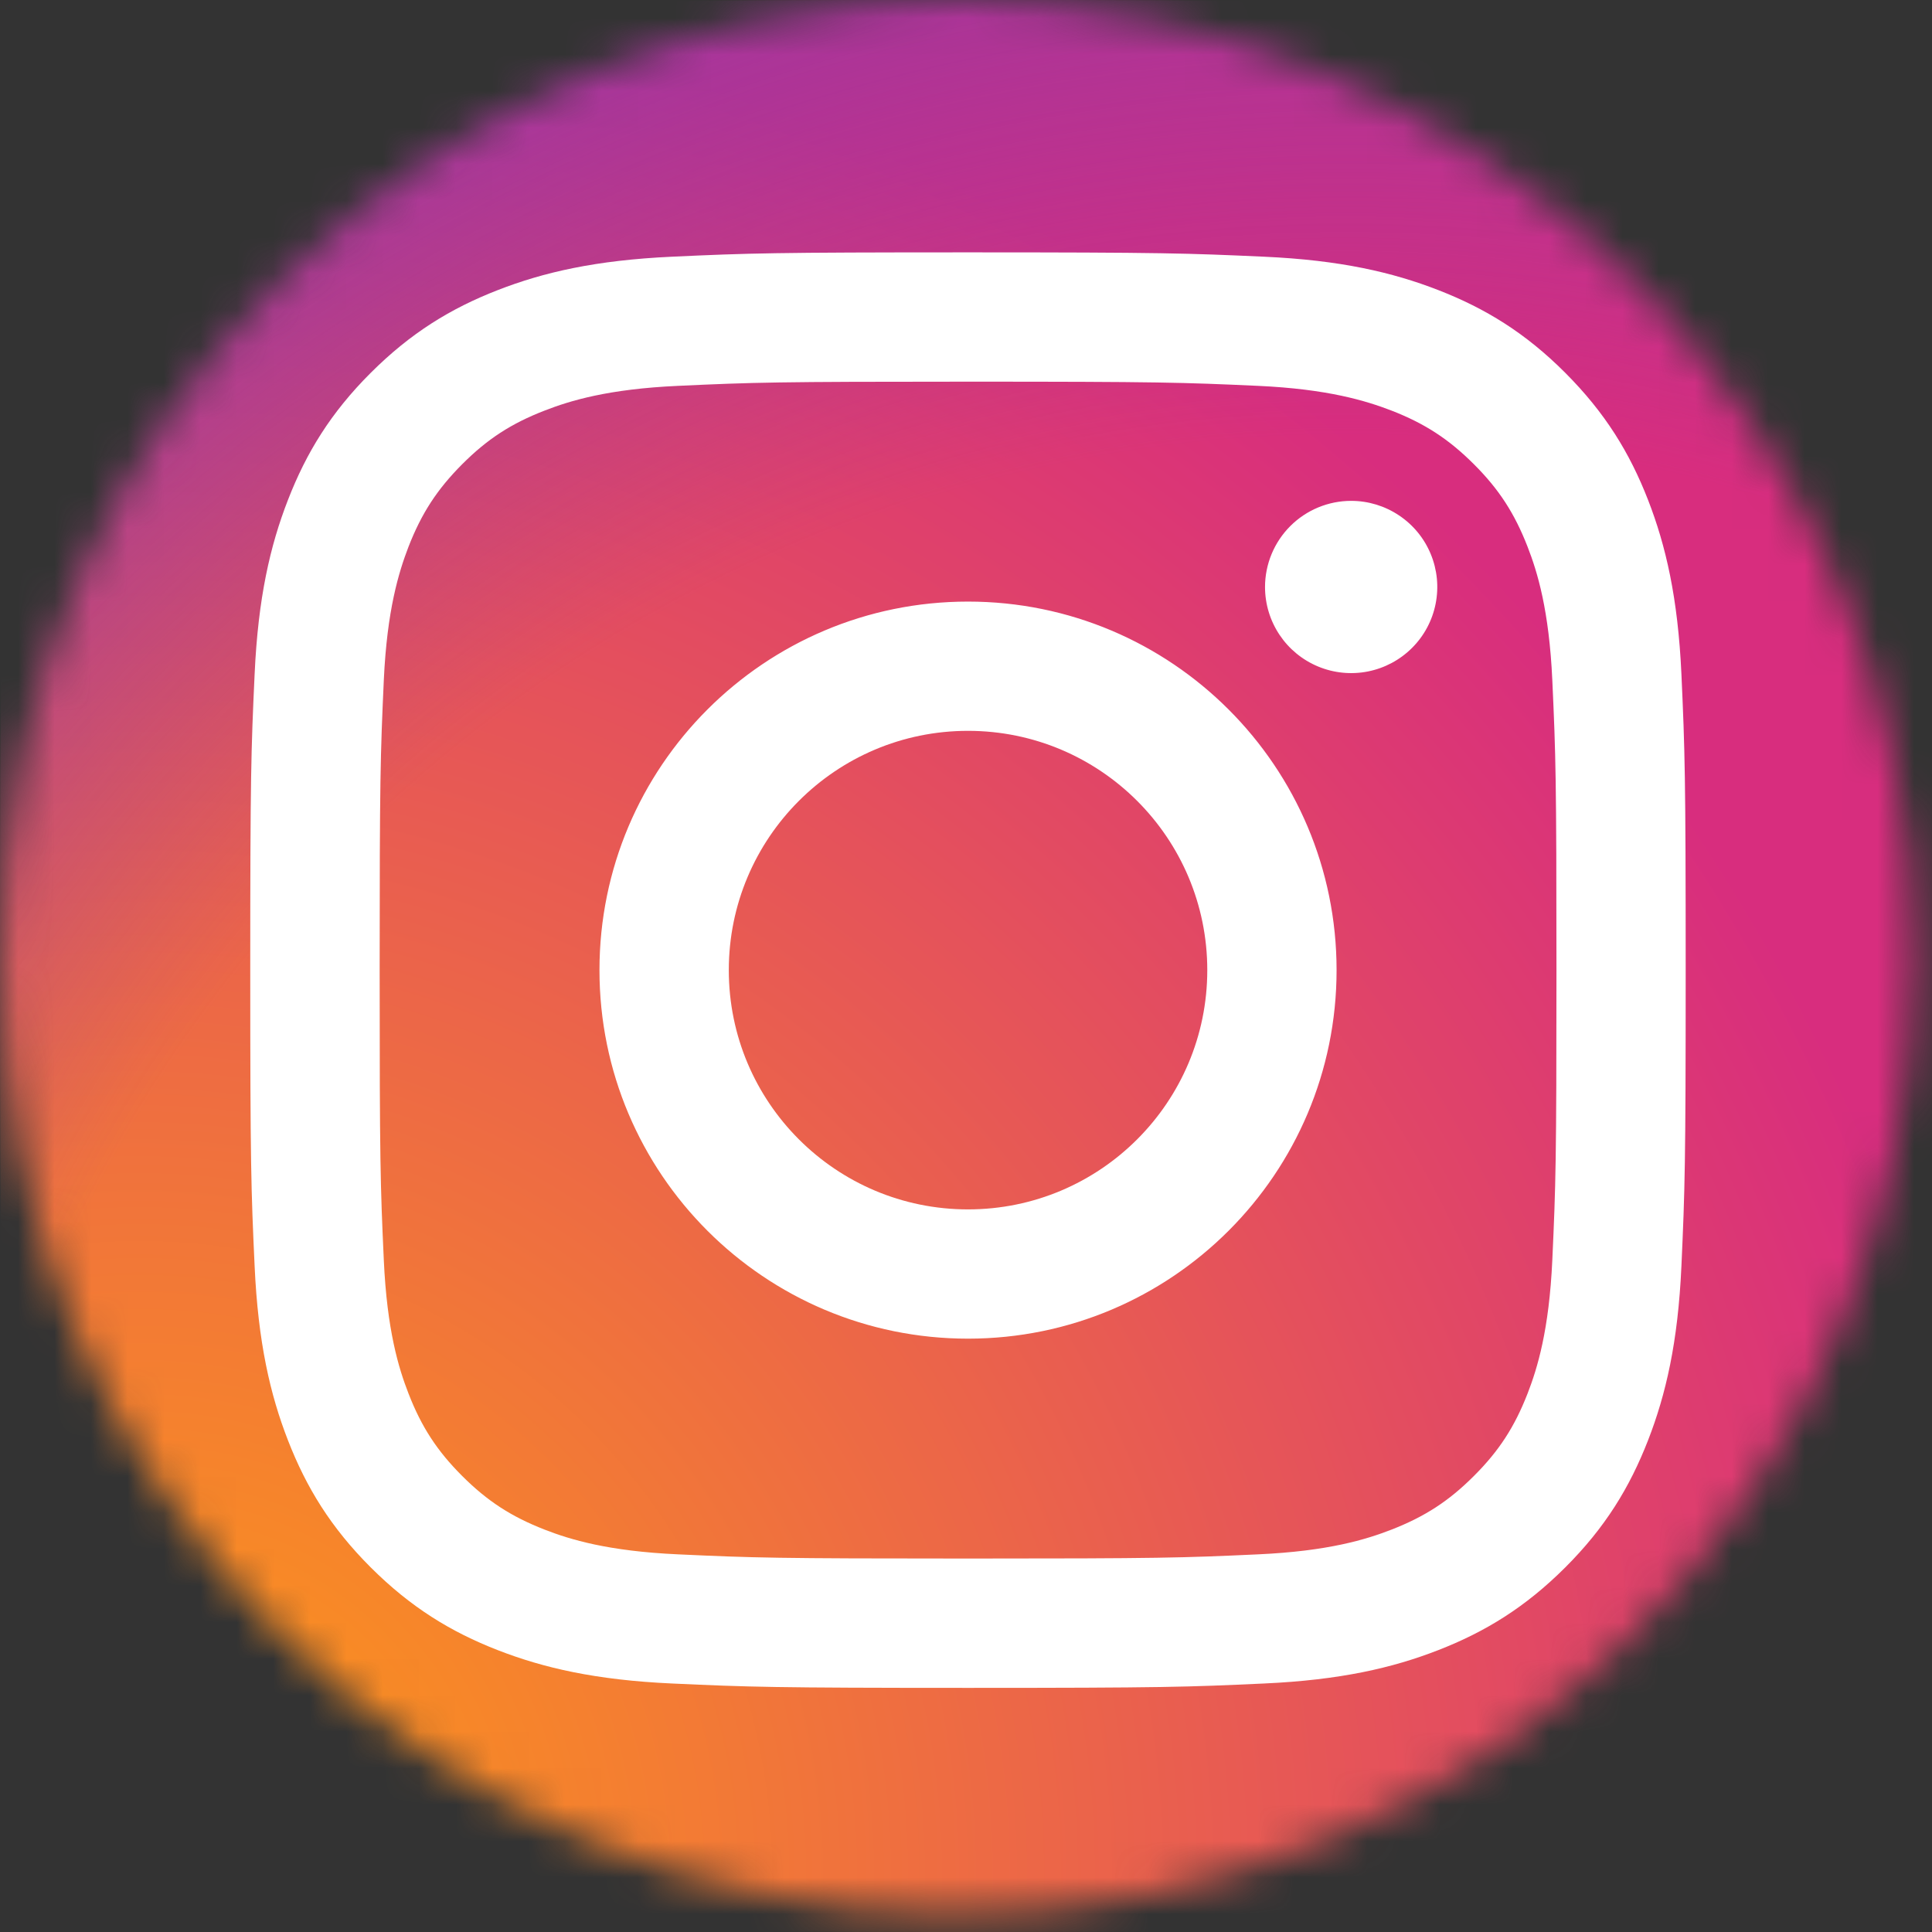 <svg width="53" height="53" viewBox="0 0 53 53" fill="none" xmlns="http://www.w3.org/2000/svg">
<rect x="0" y="0" width="53" height="53" fill="#333333" stroke="none"/>
<mask id="mask0_17_26" style="mask-type:alpha" maskUnits="userSpaceOnUse" x="0" y="0" width="53" height="53">
<path d="M26.25 52.5C40.748 52.5 52.5 40.748 52.5 26.25C52.5 11.752 40.748 0 26.25 0C11.752 0 0 11.752 0 26.25C0 40.748 11.752 52.5 26.25 52.5Z" fill="#D9D9D9"/>
</mask>
<g mask="url(#mask0_17_26)">
<g clip-path="url(#clip0_17_26)">
<path d="M13.439 52.813C10.287 52.669 8.575 52.145 7.436 51.7C5.927 51.113 4.852 50.414 3.719 49.283C2.586 48.152 1.885 47.076 1.301 45.567C0.857 44.428 0.332 42.716 0.189 39.564C0.032 36.157 0 35.134 0 26.502C0 17.87 0.035 16.85 0.187 13.439C0.331 10.287 0.858 8.578 1.3 7.436C1.887 5.927 2.588 4.852 3.717 3.717C4.848 2.586 5.924 1.884 7.435 1.3C8.574 0.855 10.286 0.331 13.438 0.187C16.846 0.032 17.87 0 26.499 0C35.131 0 36.152 0.035 39.562 0.187C42.714 0.331 44.423 0.858 45.565 1.3C47.074 1.884 48.15 2.586 49.283 3.717C50.415 4.848 51.113 5.926 51.7 7.435C52.145 8.574 52.669 10.286 52.813 13.438C52.968 16.848 53 17.869 53 26.501C53 35.13 52.968 36.154 52.813 39.564C52.669 42.716 52.142 44.428 51.7 45.567C51.113 47.076 50.414 48.152 49.283 49.283C48.152 50.414 47.074 51.113 45.565 51.7C44.426 52.145 42.714 52.669 39.562 52.813C36.155 52.968 35.131 53 26.499 53C17.87 53 16.846 52.97 13.439 52.813Z" fill="url(#paint0_radial_17_26)"/>
<path d="M13.439 52.813C10.287 52.669 8.575 52.145 7.436 51.7C5.927 51.113 4.852 50.414 3.719 49.283C2.586 48.152 1.885 47.076 1.301 45.567C0.857 44.428 0.332 42.716 0.189 39.564C0.032 36.157 0 35.134 0 26.502C0 17.87 0.035 16.85 0.187 13.439C0.331 10.287 0.858 8.578 1.3 7.436C1.887 5.927 2.588 4.852 3.717 3.717C4.848 2.586 5.924 1.884 7.435 1.3C8.574 0.855 10.286 0.331 13.438 0.187C16.846 0.032 17.87 0 26.499 0C35.131 0 36.152 0.035 39.562 0.187C42.714 0.331 44.423 0.858 45.565 1.3C47.074 1.884 48.15 2.586 49.283 3.717C50.415 4.848 51.113 5.926 51.7 7.435C52.145 8.574 52.669 10.286 52.813 13.438C52.968 16.848 53 17.869 53 26.501C53 35.13 52.968 36.154 52.813 39.564C52.669 42.716 52.142 44.428 51.7 45.567C51.113 47.076 50.414 48.152 49.283 49.283C48.152 50.414 47.074 51.113 45.565 51.7C44.426 52.145 42.714 52.669 39.562 52.813C36.155 52.968 35.131 53 26.499 53C17.87 53 16.846 52.97 13.439 52.813Z" fill="url(#paint1_radial_17_26)"/>
<path d="M19.993 26.613C19.993 22.988 22.93 20.049 26.555 20.049C30.18 20.049 33.119 22.988 33.119 26.613C33.119 30.238 30.18 33.177 26.555 33.177C22.93 33.177 19.993 30.238 19.993 26.613ZM16.445 26.613C16.445 32.197 20.971 36.723 26.555 36.723C32.139 36.723 36.666 32.197 36.666 26.613C36.666 21.029 32.139 16.503 26.555 16.503C20.971 16.503 16.445 21.029 16.445 26.613M34.703 16.102C34.703 16.569 34.841 17.026 35.101 17.415C35.36 17.803 35.729 18.106 36.161 18.285C36.593 18.464 37.068 18.511 37.526 18.42C37.984 18.329 38.406 18.104 38.736 17.774C39.067 17.444 39.292 17.023 39.383 16.564C39.474 16.106 39.428 15.631 39.249 15.199C39.071 14.767 38.768 14.398 38.379 14.139C37.991 13.879 37.534 13.74 37.067 13.74H37.066C36.44 13.74 35.839 13.989 35.396 14.432C34.953 14.875 34.704 15.475 34.703 16.102ZM18.601 42.64C16.681 42.553 15.637 42.233 14.944 41.963C14.025 41.605 13.369 41.179 12.679 40.49C11.99 39.801 11.563 39.146 11.206 38.227C10.936 37.534 10.616 36.49 10.529 34.57C10.434 32.495 10.415 31.871 10.415 26.613C10.415 21.355 10.435 20.733 10.529 18.656C10.617 16.737 10.939 15.695 11.206 15C11.564 14.081 11.991 13.425 12.679 12.735C13.368 12.045 14.023 11.618 14.944 11.262C15.637 10.992 16.681 10.672 18.601 10.585C20.676 10.489 21.299 10.47 26.555 10.47C31.811 10.47 32.435 10.491 34.512 10.585C36.432 10.673 37.474 10.995 38.169 11.262C39.088 11.619 39.744 12.047 40.433 12.735C41.123 13.424 41.548 14.081 41.906 15C42.176 15.693 42.496 16.737 42.584 18.657C42.679 20.734 42.698 21.355 42.698 26.614C42.698 31.872 42.679 32.493 42.584 34.571C42.496 36.49 42.175 37.534 41.906 38.227C41.548 39.146 41.122 39.802 40.433 40.49C39.745 41.178 39.088 41.605 38.169 41.963C37.475 42.233 36.432 42.553 34.512 42.64C32.437 42.736 31.813 42.755 26.555 42.755C21.297 42.755 20.675 42.736 18.601 42.64M18.438 7.042C16.341 7.138 14.909 7.47 13.658 7.957C12.364 8.46 11.266 9.134 10.17 10.228C9.074 11.322 8.402 12.42 7.899 13.716C7.412 14.968 7.08 16.399 6.985 18.495C6.888 20.595 6.865 21.266 6.865 26.613C6.865 31.96 6.888 32.631 6.985 34.731C7.08 36.827 7.412 38.258 7.899 39.51C8.402 40.804 9.075 41.904 10.17 42.998C11.266 44.091 12.362 44.765 13.658 45.269C14.911 45.756 16.341 46.088 18.438 46.183C20.538 46.279 21.208 46.303 26.555 46.303C31.902 46.303 32.573 46.28 34.673 46.183C36.769 46.088 38.2 45.756 39.452 45.269C40.747 44.765 41.844 44.092 42.94 42.998C44.036 41.904 44.707 40.804 45.211 39.51C45.698 38.258 46.032 36.827 46.126 34.731C46.221 32.63 46.243 31.96 46.243 26.613C46.243 21.266 46.221 20.595 46.126 18.495C46.03 16.399 45.698 14.967 45.211 13.716C44.707 12.421 44.034 11.324 42.94 10.228C41.846 9.132 40.747 8.46 39.454 7.957C38.2 7.47 36.769 7.136 34.674 7.042C32.575 6.947 31.904 6.923 26.558 6.923C21.211 6.923 20.539 6.945 18.438 7.042" fill="white"/>
</g>
</g>
<defs>
<radialGradient id="paint0_radial_17_26" cx="0" cy="0" r="1" gradientUnits="userSpaceOnUse" gradientTransform="translate(3.43 51.839) scale(67.29)">
<stop offset="0.09" stop-color="#FA8F21"/>
<stop offset="0.78" stop-color="#D82D7E"/>
</radialGradient>
<radialGradient id="paint1_radial_17_26" cx="0" cy="0" r="1" gradientUnits="userSpaceOnUse" gradientTransform="translate(36.711 50.137) scale(59.216)">
<stop offset="0.64" stop-color="#8C3AAA" stop-opacity="0"/>
<stop offset="1" stop-color="#8C3AAA"/>
</radialGradient>
<clipPath id="clip0_17_26">
<rect width="53" height="53" fill="white"/>
</clipPath>
</defs>
</svg>
